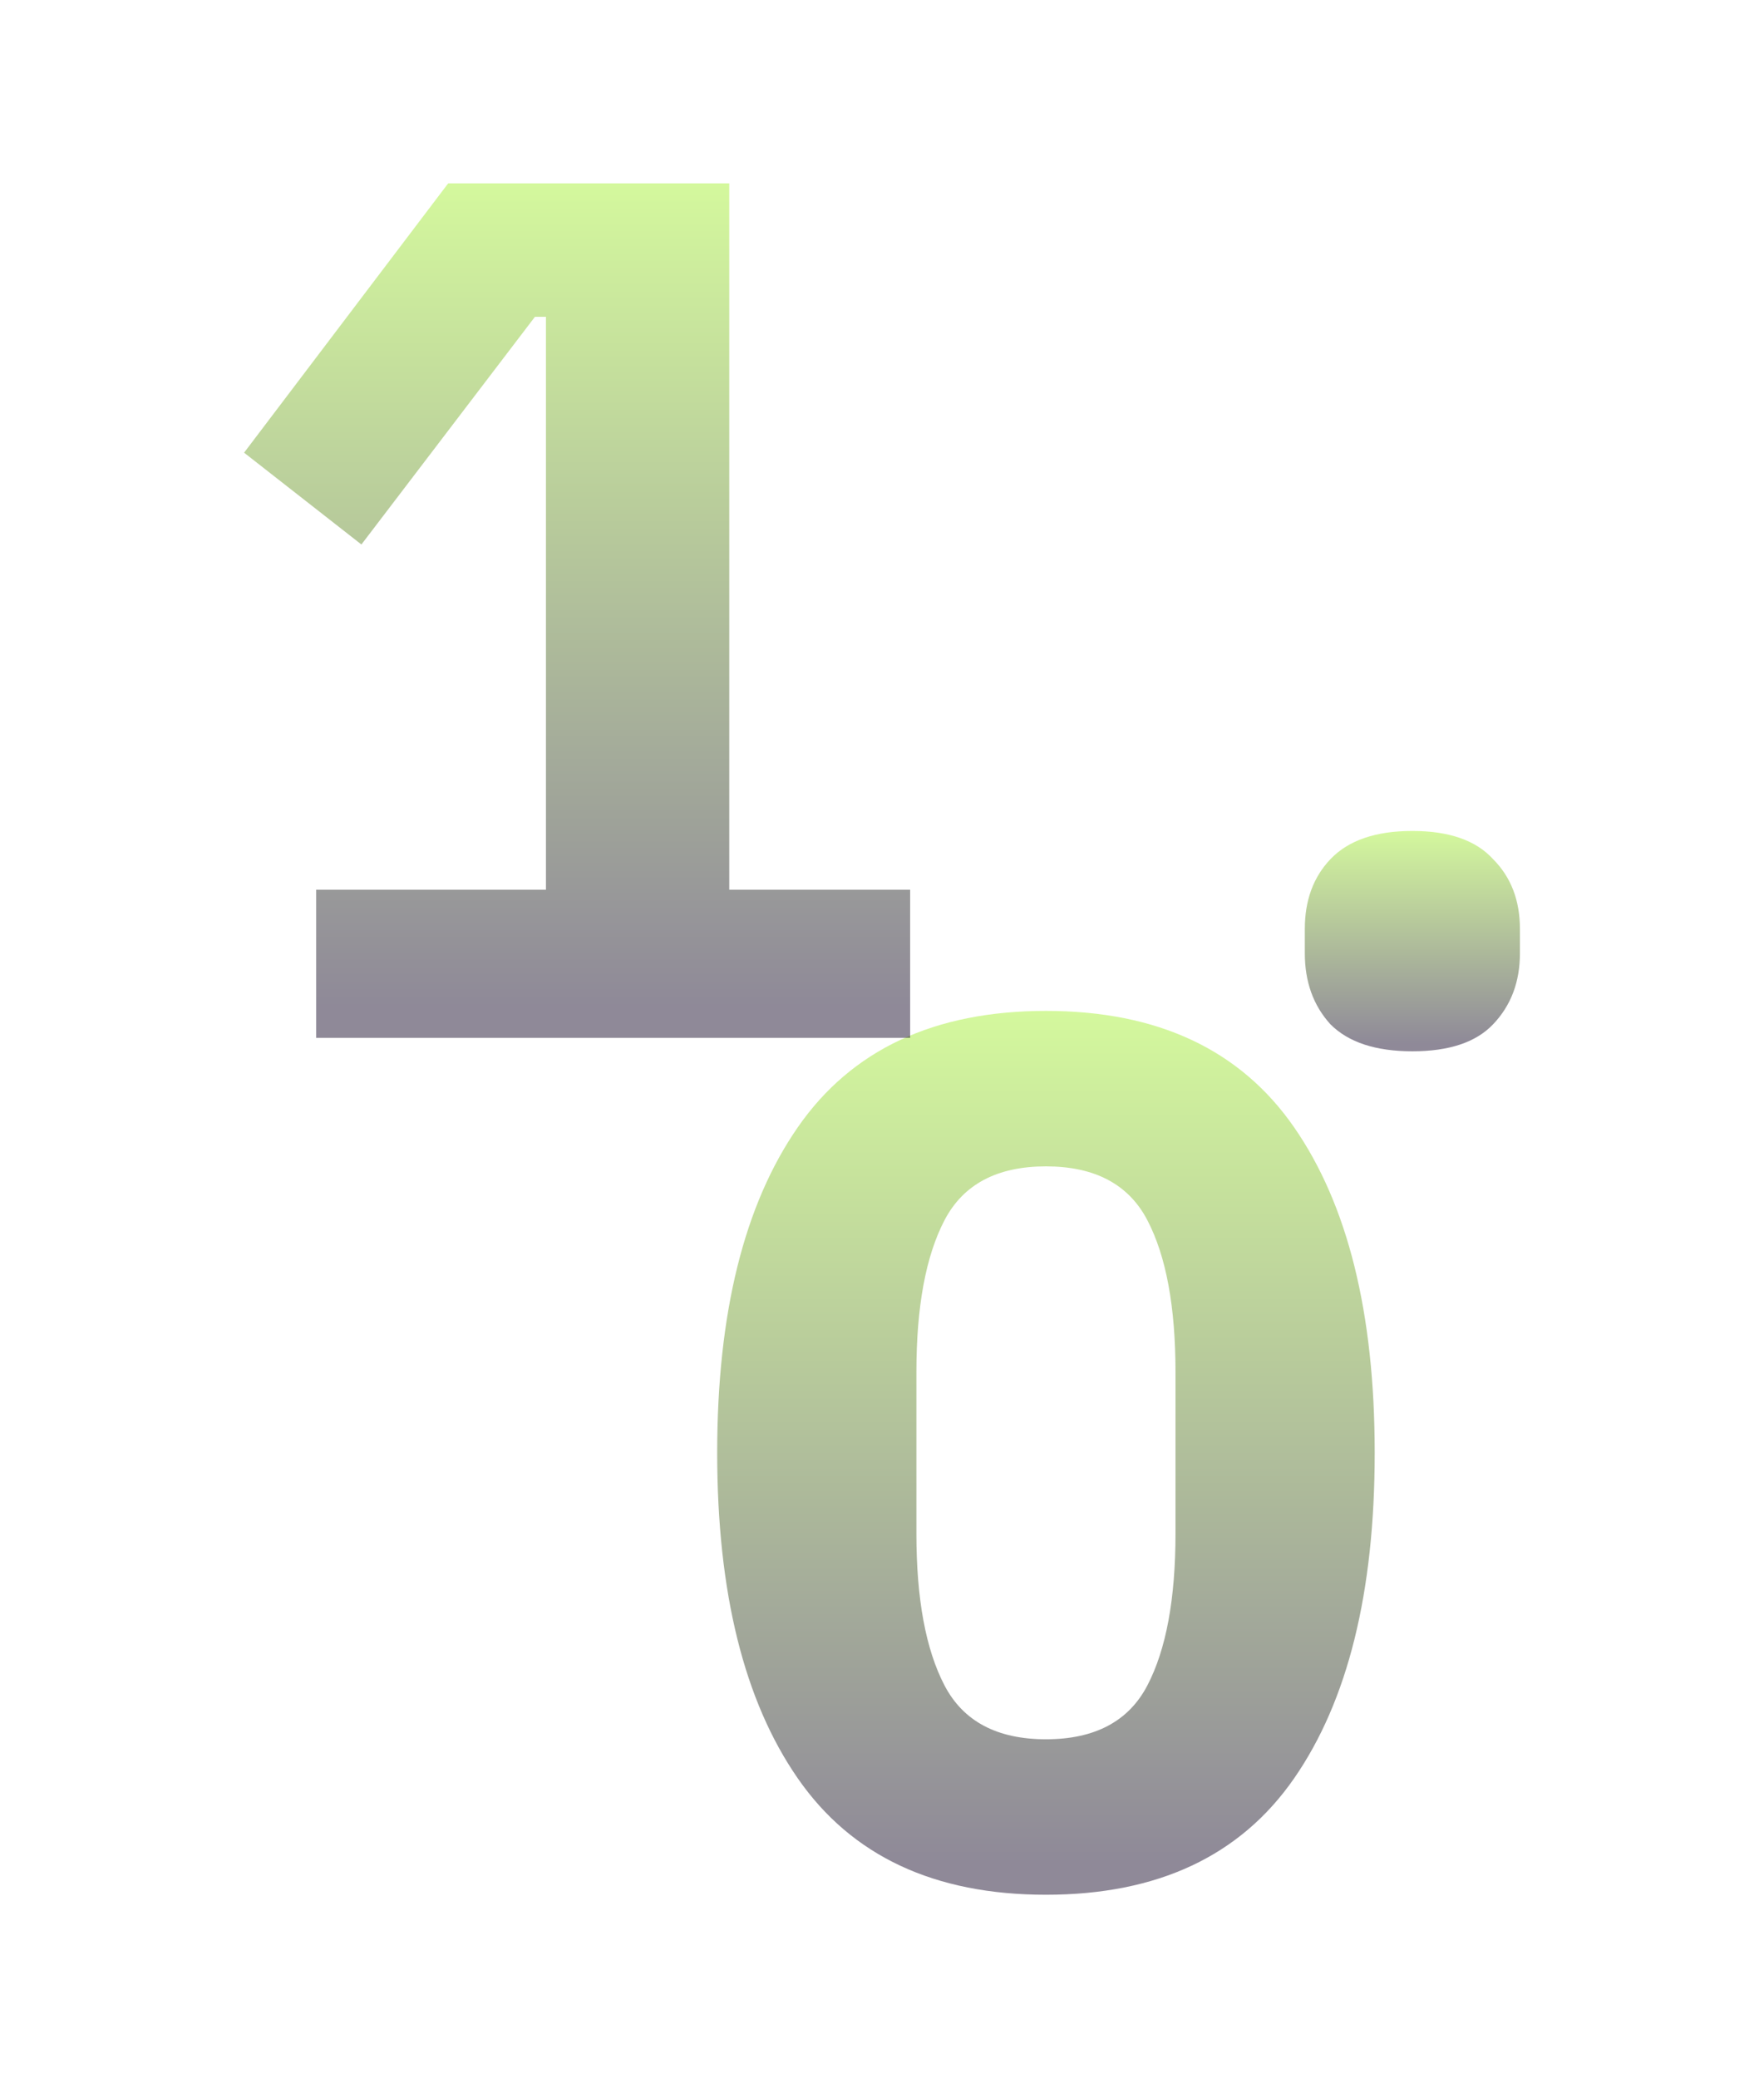 <svg width="702" height="827" viewBox="0 0 702 827" fill="none" xmlns="http://www.w3.org/2000/svg">
<g filter="url(#filter0_f_10_823)">
<path d="M416.243 754.029C371.822 754.029 338.912 738.602 317.512 707.749C296.112 676.895 285.412 633.699 285.412 578.162C285.412 522.625 296.112 479.43 317.512 448.576C338.912 417.722 371.822 402.295 416.243 402.295C460.664 402.295 493.575 417.722 514.975 448.576C536.375 479.43 547.075 522.625 547.075 578.162C547.075 633.699 536.375 676.895 514.975 707.749C493.575 738.602 460.664 754.029 416.243 754.029ZM416.243 692.159C435.698 692.159 449.154 685.014 456.611 670.724C464.069 656.434 467.798 636.298 467.798 610.315V546.009C467.798 520.027 464.069 499.891 456.611 485.601C449.154 471.31 435.698 464.165 416.243 464.165C396.789 464.165 383.333 471.31 375.875 485.601C368.418 499.891 364.689 520.027 364.689 546.009V610.315C364.689 636.298 368.418 656.434 375.875 670.724C383.333 685.014 396.789 692.159 416.243 692.159Z" fill="url(#paint0_linear_10_823)" fill-opacity="0.5"/>
<path d="M562.067 418.372C547.476 418.372 536.614 414.799 529.48 407.654C522.671 400.184 519.267 390.766 519.267 379.398V369.655C519.267 358.288 522.671 349.032 529.48 341.887C536.614 334.417 547.476 330.682 562.067 330.682C576.657 330.682 587.357 334.417 594.166 341.887C601.3 349.032 604.866 358.288 604.866 369.655V379.398C604.866 390.766 601.3 400.184 594.166 407.654C587.357 414.799 576.657 418.372 562.067 418.372Z" fill="url(#paint1_linear_10_823)" fill-opacity="0.5"/>
<path d="M125.829 413.013V354.066H217.265V126.072H212.888L143.825 216.685L97.134 180.147L178.356 72.971H290.22V354.066H362.202V413.013H125.829Z" fill="url(#paint2_linear_10_823)" fill-opacity="0.5"/>
</g>
<defs>
<filter id="filter0_f_10_823" x="-12" y="-12" width="726" height="851" filterUnits="userSpaceOnUse" color-interpolation-filters="sRGB">
<feFlood flood-opacity="0" result="BackgroundImageFix"/>
<feBlend mode="normal" in="SourceGraphic" in2="BackgroundImageFix" result="shape"/>
<feGaussianBlur stdDeviation="6" result="effect1_foregroundBlur_10_823"/>
</filter>
<linearGradient id="paint0_linear_10_823" x1="416.243" y1="402.295" x2="416.243" y2="754.029" gradientUnits="userSpaceOnUse">
<stop stop-color="#AAF23D"/>
<stop offset="0.965" stop-color="#1F1432"/>
</linearGradient>
<linearGradient id="paint1_linear_10_823" x1="562.067" y1="330.682" x2="562.067" y2="418.372" gradientUnits="userSpaceOnUse">
<stop stop-color="#AAF23D"/>
<stop offset="0.965" stop-color="#1F1432"/>
</linearGradient>
<linearGradient id="paint2_linear_10_823" x1="229.668" y1="72.971" x2="229.668" y2="413.013" gradientUnits="userSpaceOnUse">
<stop stop-color="#AAF23D"/>
<stop offset="0.965" stop-color="#1F1432"/>
</linearGradient>
</defs>
</svg>
